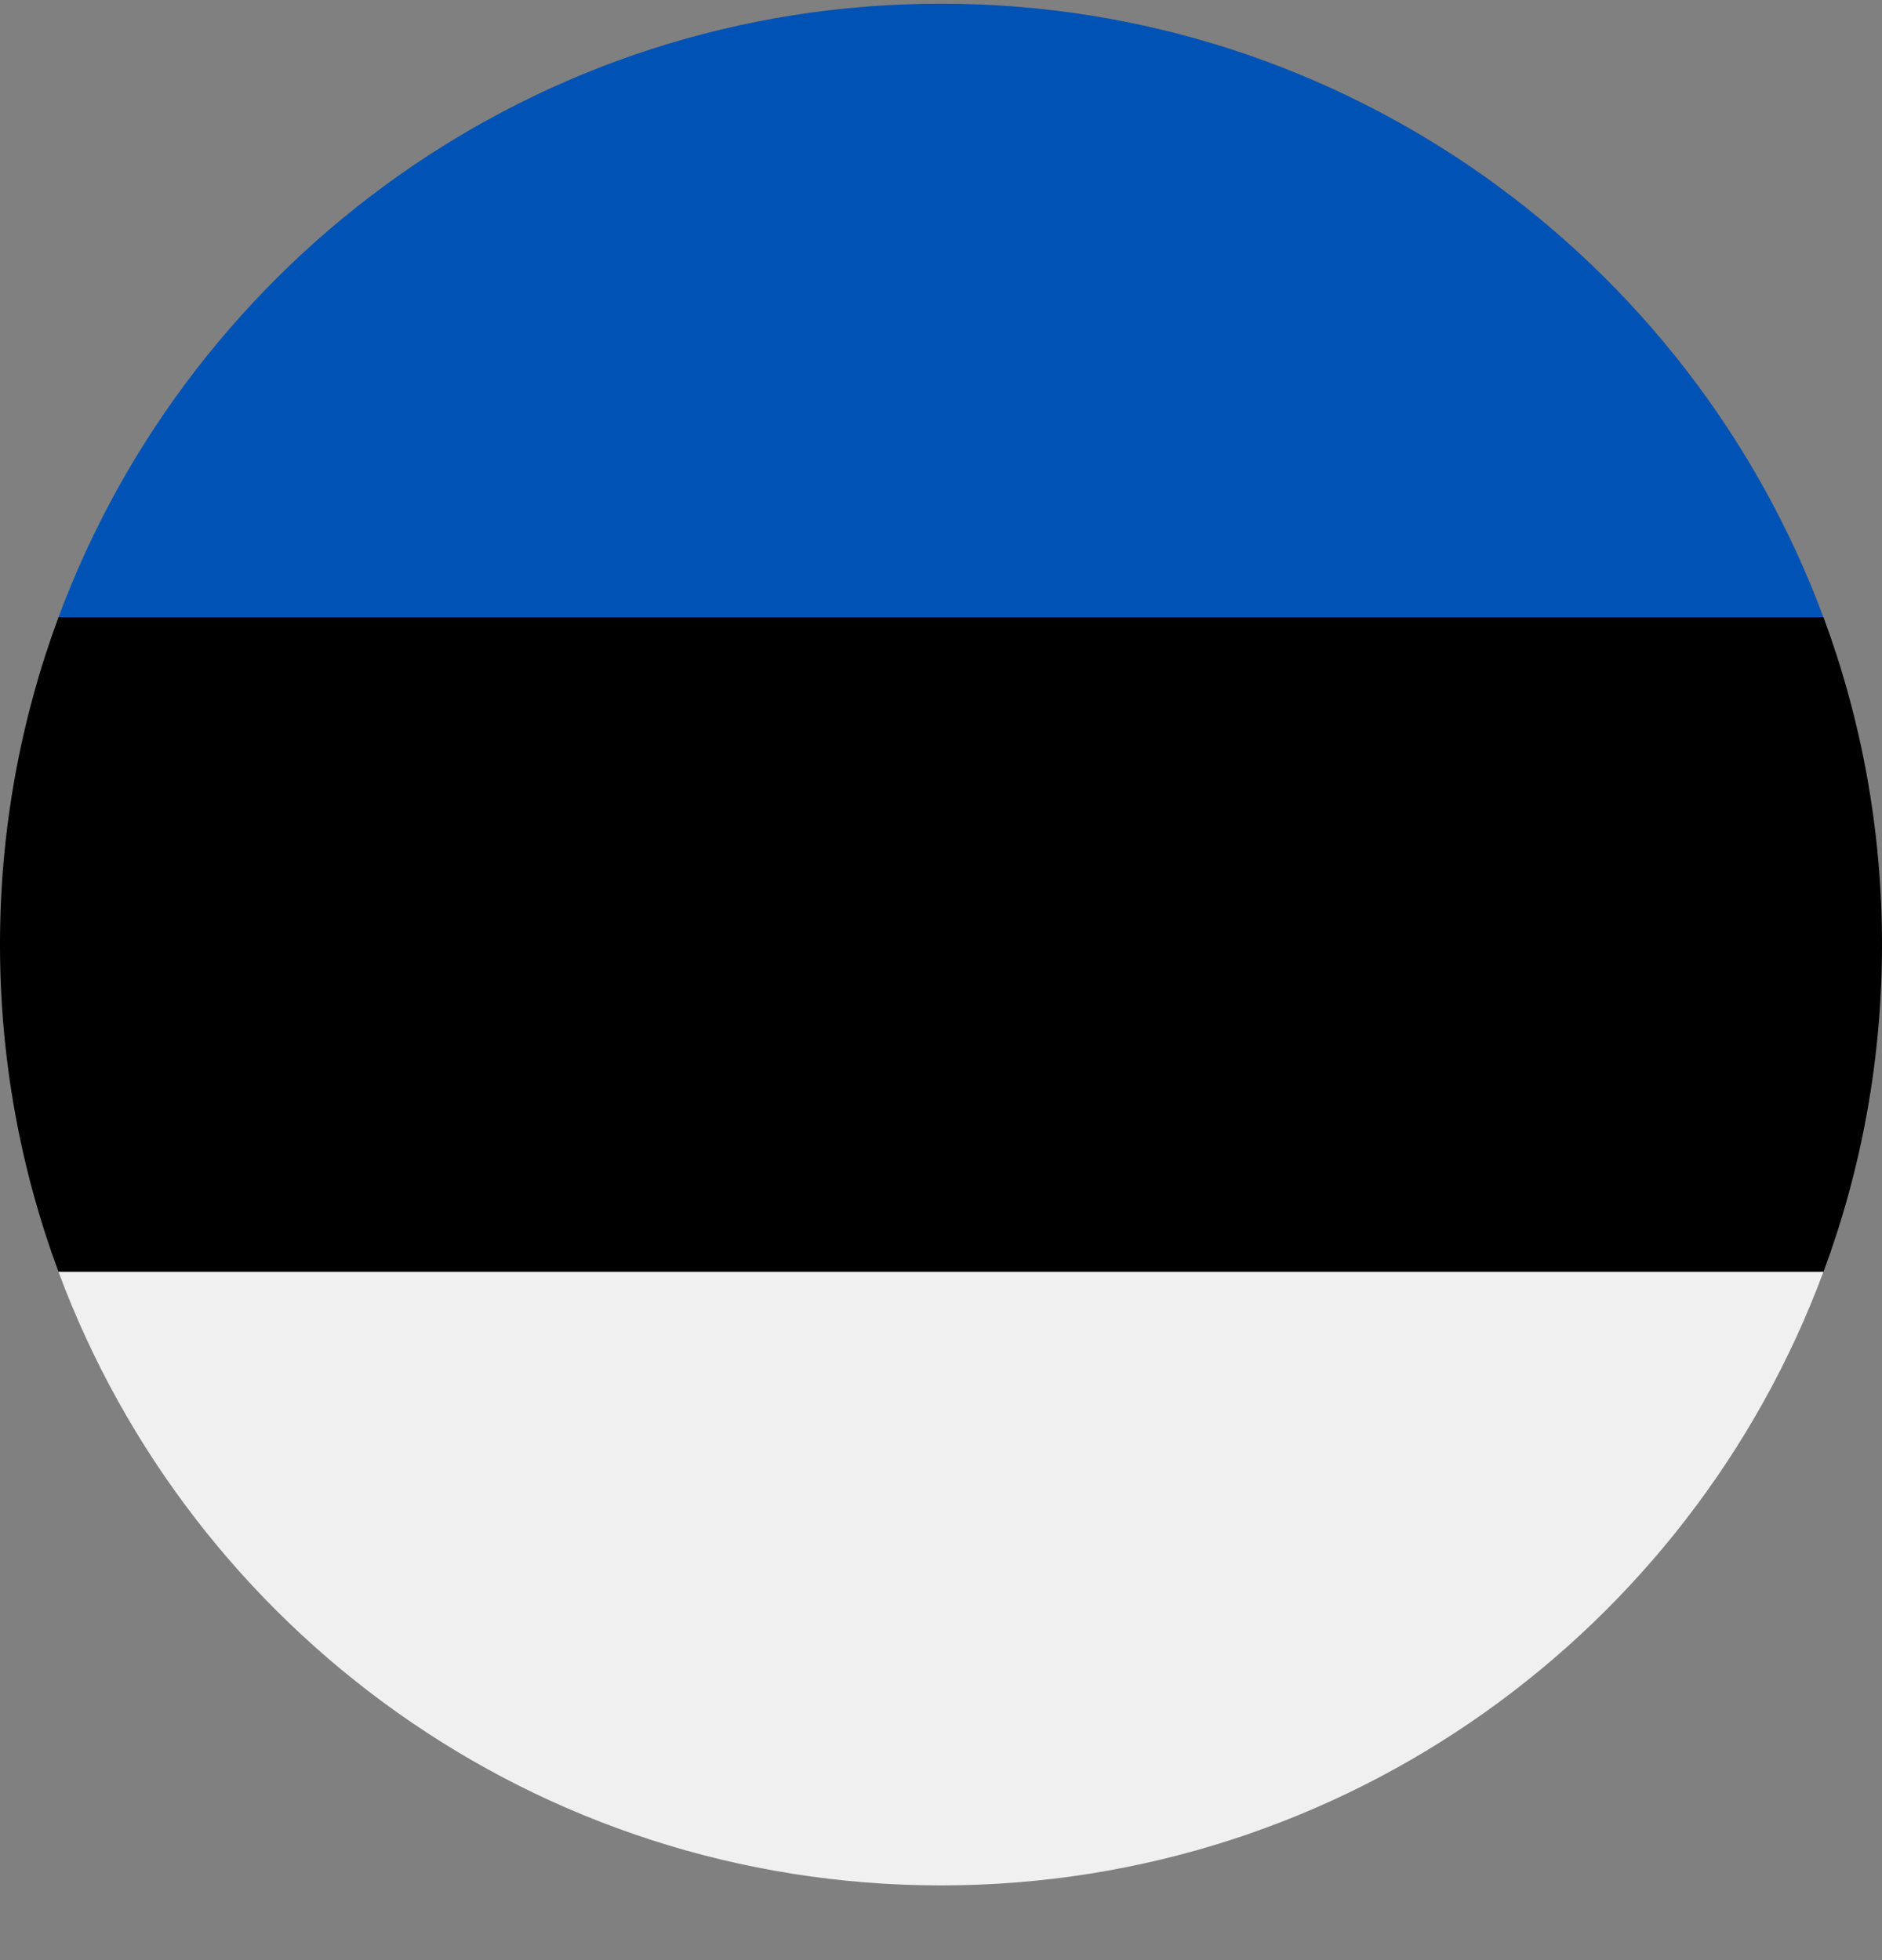 <svg width="24" height="25" viewBox="0 0 24 25" fill="none" xmlns="http://www.w3.org/2000/svg">
<rect x="0" y="0" width="24" height="25" fill="#808080" stroke="none"/>
<g clip-path="url(#clip0_161_7230)">
<path d="M0 12.047C0 13.515 0.264 14.921 0.746 16.221L12 16.742L23.254 16.221C23.736 14.921 24 13.515 24 12.047C24 10.579 23.736 9.173 23.254 7.873L12 7.351L0.746 7.873C0.264 9.173 0 10.579 0 12.047H0Z" fill="black"/>
<path d="M12 0.047C6.84 0.047 2.442 3.303 0.746 7.873H23.253C21.558 3.303 17.159 0.047 12 0.047Z" fill="#0052B4"/>
<path d="M23.253 16.221H0.746C2.442 20.79 6.84 24.047 12 24.047C17.159 24.047 21.558 20.79 23.253 16.221Z" fill="#F0F0F0"/>
</g>
<defs>
<clipPath id="clip0_161_7230">
<rect width="24" height="24" fill="white" transform="translate(0 0.047)"/>
</clipPath>
</defs>
</svg>
